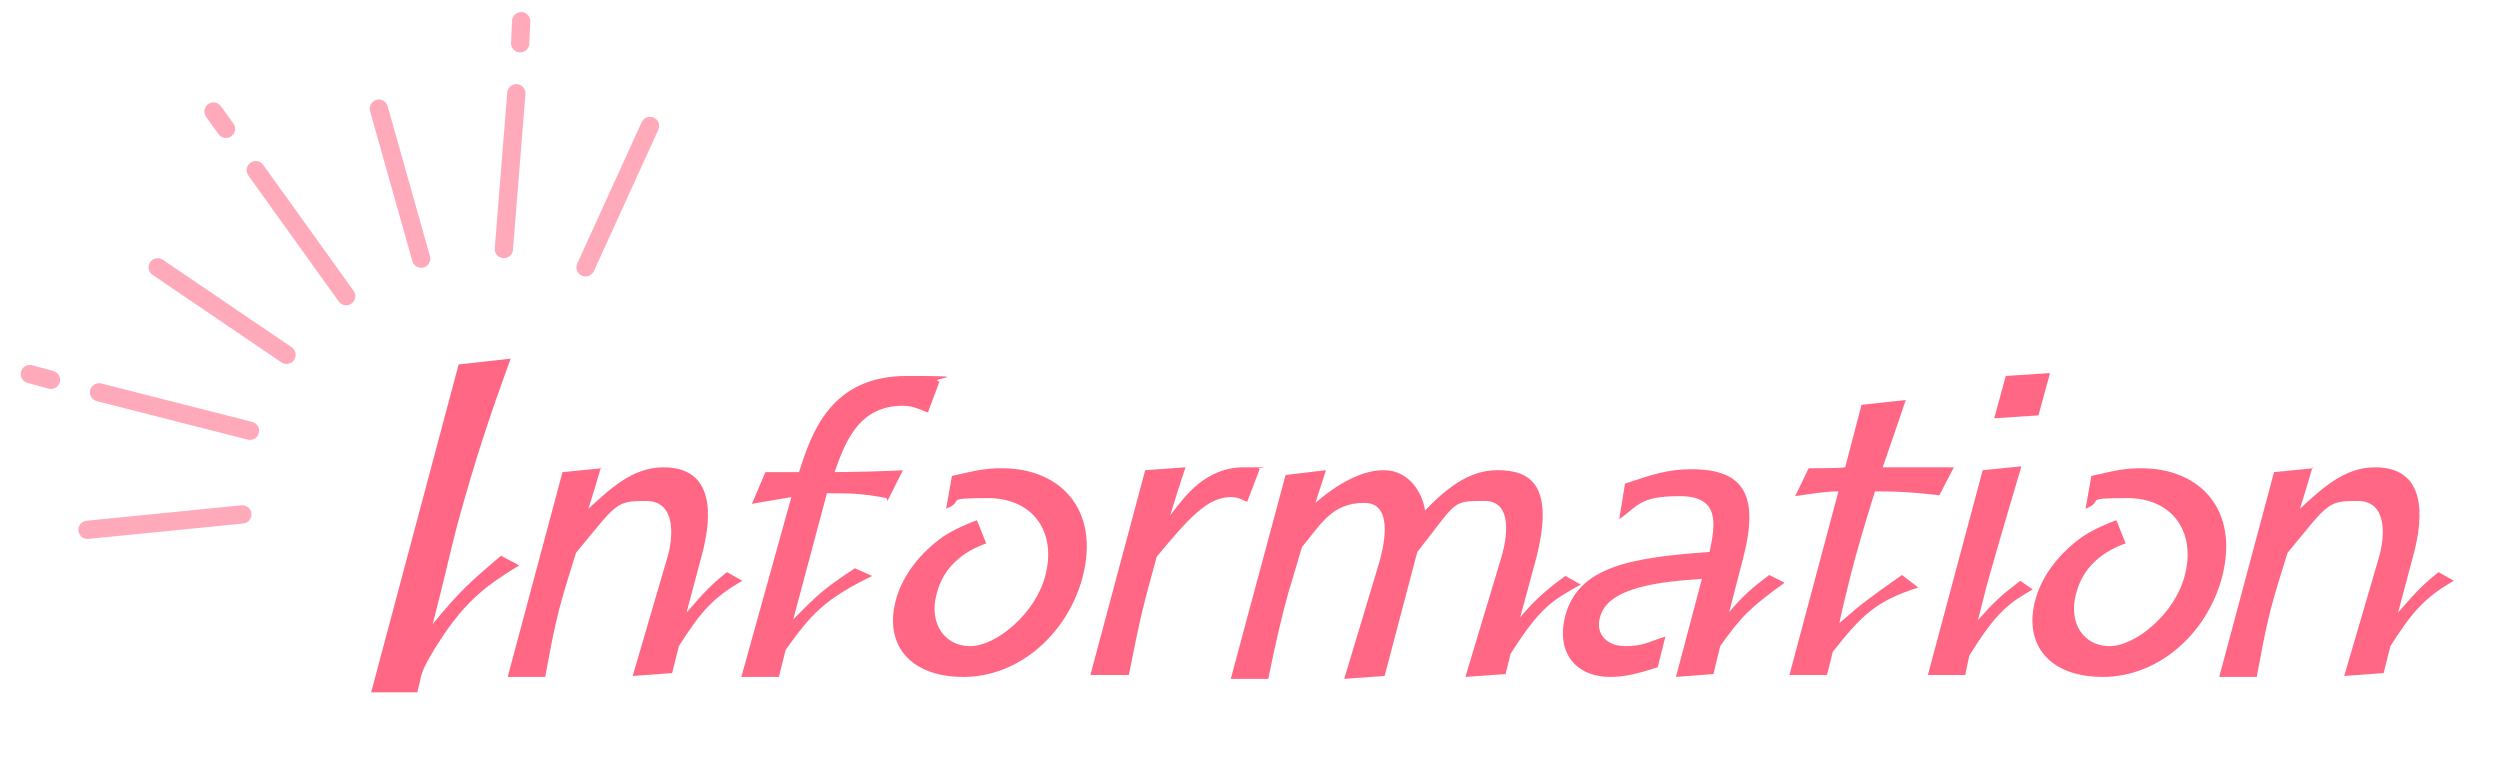 <?xml version="1.0" encoding="UTF-8"?>
<svg xmlns="http://www.w3.org/2000/svg" width="260" height="80" version="1.1" viewBox="0 0 260 80">
  <defs>
    <style>
      .cls-1 {
        fill: none;
        stroke: #ffaaba;
        stroke-linecap: round;
        stroke-linejoin: round;
        stroke-width: 1.9px;
      }

      .cls-2 {
        fill: #ff6784;
      }
    </style>
  </defs>
  <!-- Generator: Adobe Illustrator 28.7.1, SVG Export Plug-In . SVG Version: 1.2.0 Build 142)  -->
  <g>
    <g id="_レイヤー_1" data-name="レイヤー_1">
      <g>
        <line class="cls-1" x1="36" y1="30.8" x2="26.6" y2="17.7"/>
        <line class="cls-1" x1="23.5" y1="13.4" x2="22.2" y2="11.6"/>
        <line class="cls-1" x1="5.3" y1="39.5" x2="3.1" y2="38.9"/>
        <line class="cls-1" x1="29.8" y1="36.9" x2="16.4" y2="27.8"/>
        <line class="cls-1" x1="26" y1="44.8" x2="10.3" y2="40.8"/>
        <line class="cls-1" x1="54.1" y1="4.5" x2="54.2" y2="2.2"/>
        <line class="cls-1" x1="52.4" y1="25.9" x2="53.7" y2="9.7"/>
        <line class="cls-1" x1="25.2" y1="53.5" x2="9.1" y2="55.1"/>
        <line class="cls-1" x1="43.8" y1="26.9" x2="39.4" y2="11.3"/>
        <line class="cls-1" x1="60.9" y1="27.8" x2="67.6" y2="13.1"/>
      </g>
      <g>
        <path class="cls-2" d="M38.6,72l9.1-34.1,5.4-.6c-2.2,6.1-3.6,10.2-5.6,17.5-.6,2.3-1.5,6.3-2.5,10.1,2.8-3.4,3.8-4.3,7.1-7.1l1.9,1c-3.1,1.9-5.5,3.5-8.3,7.9-.6.9-1.7,2.7-1.9,3.6-.1.5-.2.9-.4,1.7h-4.8Z"/>
        <path class="cls-2" d="M62.5,48.6c-.2.7-1.1,3.7-1.3,4.3,2.3-2.1,4.6-4.3,7.8-4.3,5.3,0,5.1,5,4,9.1l-1.6,6c2-2.3,2.6-2.9,4.2-4.2l1.6.9c-3.1,1.8-4.3,3.2-6.6,6.8l-.7,2.8-4.1.3,3.6-12.3c.6-2,1-5.9-2.2-5.9s-3,.2-7.3,5.4c-1.1,3.5-1.1,3.6-1.4,4.6-.4,1.4-.9,3.3-1.8,8.3h-3.9l5.7-21.3,4.1-.4Z"/>
        <path class="cls-2" d="M92.2,51.8c-2.6-.5-3.8-.5-6.2-.5l-3.5,13.1c2.7-2.7,3.1-3.1,6.4-5.3l1.8.8c-4.9,2.4-6.3,3.9-9,7.7l-.7,2.8h-3.9l5.2-18.7c-1.7.3-2.5.4-4.1.7l1.4-3.3c.6,0,3.1,0,3.5,0,1.3-4.1,3.3-10,11.2-10s2,.2,3.4.6l-1.2,3.2c-1.2-.5-1.8-.7-2.6-.7-4.4,0-5.9,3.4-7.1,6.9,1.1,0,6.1-.1,7.1-.2l-1.6,3.2Z"/>
        <path class="cls-2" d="M102.6,56.5c-2.3.8-4.5,2.4-5.2,5.3-.8,3,.8,5.4,3.5,5.4s6.8-3.4,7.8-7.3c1.2-4.4-1.1-8.1-6-8.1s-2.2.3-4.3,1.1l.6-3.4c2.6-.6,3.5-.8,5.2-.8,6.1,0,10.2,4.3,8.4,11.3-1.6,6-6.7,10.4-12.4,10.4s-8.3-3.5-7-8.1c.7-2.5,2.5-4.8,4.9-6.5,1.2-.8,2.7-1.4,3.5-1.7l1,2.5Z"/>
        <path class="cls-2" d="M129.7,52.2c-.6-.3-1-.5-1.7-.5-2.4,0-4.3,2.1-7.7,6.2-1.6,5.8-1.7,6.3-2.9,12.3h-4l5.7-21.3,4.2-.3c-.3.8-1.4,4.3-1.6,5,1.6-2.1,3.7-5,7.7-5s.9,0,1.6.2l-1.3,3.4Z"/>
        <path class="cls-2" d="M156.6,70.1l-4.2.3,3.7-12.3c.2-.6,1.8-6-1.7-6s-2.8,0-7,5.3l-3.4,12.9-4.2.3,3.7-12.3c.1-.5,1.8-6-1.6-6s-4.5,2.2-6.5,4.6c-.7,2.4-1.1,3.7-1.4,4.7-.6,2.1-1.4,5.5-2.1,9h-3.9l5.7-21.2,4.2-.5c-.5,1.6-.6,1.8-1.1,3.4,1.5-1.3,4.3-3.4,7.1-3.4s4.1,2.6,4.3,4.2c3.4-3.6,5.7-4.2,7.6-4.2,3.3,0,6,1.5,3.9,9.4l-1.6,5.9c1-1.2,2.3-2.6,4.7-4.3l1.6.9c-2.9,1.6-4.2,2.3-7.3,7.2l-.6,2.4Z"/>
        <path class="cls-2" d="M179.8,63.7c1.5-1.8,2.6-2.7,4.2-3.9l1.6.8c-3.6,2.6-4.5,3.5-6.7,6.6l-.7,2.9-3.9.3,2.7-10.2c-4.2.3-9.8.8-10.6,4-.5,1.7.7,3,2.6,3s2.3-.4,4.2-1l-.8,3.2c-2.2.7-3.5,1-4.9,1-3.7,0-5.7-2.6-4.7-6.4,1.4-5.1,6.8-6,15-6.6.6-2.9,1.1-5.8-3.1-5.8s-4.3,1-6.3,2.4l.6-3.7c2.7-.9,4.4-1.5,6.9-1.5,5.4,0,7.1,2.6,5.4,9.2l-1.5,5.8Z"/>
        <path class="cls-2" d="M201.7,51.5c-2.8-.3-4.1-.4-6.7-.4-1.1,3.5-2,6.6-2.5,8.6-.2.8-1.1,4.4-1.2,5.1,2.4-2.1,3.1-2.6,6.5-5l1.7,1.3c-4.4,1.4-5.9,2.9-8.9,6.7-.1.4-.5,2.1-.6,2.4h-3.9l5.1-19.1c-1.4,0-3.1.3-4.5.5l1.4-2.9c.6,0,3.3,0,3.8-.1l1.7-6.5,4.6-.5c-.8,2.4-1.3,3.8-2.4,7h7.4l-1.5,2.9Z"/>
        <path class="cls-2" d="M210.2,48.6c-1.1,3.7-2.4,8.1-3.3,11.3-.5,1.7-.8,3.2-1.2,4.6,1.7-1.9,2.2-2.4,4.4-4.1l1.3.9c-2.4,1.4-3.7,2.2-6.6,6.9,0,.1-.4,1.8-.4,2h-3.9l5.7-21.3,4-.4ZM213.2,38.8l-1.2,4.4-4.6.3,1.2-4.4,4.6-.3Z"/>
        <path class="cls-2" d="M221.1,56.5c-2.3.8-4.5,2.4-5.2,5.3-.8,3,.8,5.4,3.5,5.4s6.8-3.4,7.8-7.3c1.2-4.4-1.1-8.1-6-8.1s-2.2.3-4.3,1.1l.6-3.4c2.6-.6,3.5-.8,5.2-.8,6.1,0,10.2,4.3,8.4,11.3-1.6,6-6.7,10.4-12.4,10.4s-8.3-3.5-7-8.1c.7-2.5,2.5-4.8,4.9-6.5,1.2-.8,2.7-1.4,3.5-1.7l1,2.5Z"/>
        <path class="cls-2" d="M240.5,48.6c-.2.7-1.1,3.7-1.3,4.3,2.3-2.1,4.6-4.3,7.8-4.3,5.3,0,5.1,5,4,9.1l-1.6,6c2-2.3,2.6-2.9,4.2-4.2l1.6.9c-3.1,1.8-4.3,3.2-6.6,6.8l-.7,2.8-4.1.3,3.6-12.3c.6-2,1-5.9-2.2-5.9s-3,.2-7.3,5.4c-1.1,3.5-1.1,3.6-1.4,4.6-.4,1.4-.9,3.3-1.8,8.3h-3.9l5.7-21.3,4.1-.4Z"/>
      </g>
      <g>
        <path class="cls-2" d="M304.8,68.2c-4.8-10.1-5.9-12.4-10.7-25.4-3.3,12.6-3.5,13.4-6.2,25.4h-4l8.7-31.2,4.4-.3c3.8,12.1,4.2,13.4,10,25.5l6.2-25.1,3.9-.4-8.3,31-3.9.5Z"/>
        <path class="cls-2" d="M323.8,55.4c4.2-.2,8.2-.3,8.4-.3.3-2.1.7-5.6-2.8-5.6s-7,3.3-8.1,7.6c-.8,3.2-.7,7.9,5.1,7.9s4.5-1,7.2-2.4l-1,3.9c-2.8,1-4.7,1.7-7.3,1.7-6.7,0-9.9-4.3-8.1-10.8,1.6-6.1,7-10.9,13.1-10.9s6.3,7.1,5.5,11.4c-.8,0-4,0-4.6,0-2.6,0-5.3.2-8.5.5l1.3-3Z"/>
        <path class="cls-2" d="M354.8,68.2c-.6-7.8-.6-8.7-.9-16.5-1.5,2.6-8.1,14-9.4,16.3l-2.7.2c-.7-11-.7-12.3-.7-21.2l3.9-.5c-.4,6.8-.4,7.9-.3,15.8,3.7-6.1,4.8-7.9,8.7-15.5l4-.3c-.2,7.1,0,8.8.5,15.9,4.5-8.6,5-9.6,8.2-15.9l3.8.5c-5.3,9.3-6.1,10.7-12.1,20.9l-2.9.3Z"/>
        <path class="cls-2" d="M368.6,64c.9.5,2.1,1.1,4.3,1.1s5-.9,5.5-2.9c.3-1.2,0-1.5-2.7-3.3-2.4-1.6-5.4-3.6-4.6-6.8.8-2.9,4.4-5.6,9.9-5.6s2.9.3,3.9.7l-1.3,3.4c-.9-.6-2.2-1-3.5-1-2.4,0-4.7,1.1-5,2.4-.3,1.2,1,2.2,3.4,3.8,3.7,2.4,4.6,3.8,3.9,6.3-1.1,4.2-5.5,6.1-10.5,6.1s-3.1-.3-4.4-.7l1-3.6Z"/>
      </g>
      <g>
        <path class="cls-2" d="M38.4,121.7l8.3-30.9,4.9-.5c-2,5.5-3.3,9.2-5.1,15.9-.6,2.1-1.4,5.7-2.2,9.2,2.5-3.1,3.4-3.9,6.4-6.5l1.7.9c-2.8,1.7-5,3.2-7.6,7.2-.5.8-1.5,2.5-1.7,3.3-.1.4-.2.8-.3,1.5h-4.4Z"/>
        <path class="cls-2" d="M60.9,100c-.2.7-1.1,3.7-1.3,4.3,2.3-2.1,4.6-4.3,7.8-4.3,5.3,0,5.1,5,4,9.1l-1.6,6c2-2.3,2.6-2.9,4.2-4.2l1.6.9c-3.1,1.8-4.3,3.2-6.6,6.8l-.7,2.8-4.1.3,3.6-12.3c.6-2,1-5.9-2.2-5.9s-3,.2-7.3,5.4c-1.1,3.5-1.1,3.6-1.4,4.6-.4,1.4-.9,3.3-1.8,8.3h-3.9l5.7-21.3,4.1-.4Z"/>
        <path class="cls-2" d="M90.6,103.2c-2.6-.5-3.8-.5-6.2-.5l-3.5,13.1c2.7-2.7,3.1-3.1,6.4-5.3l1.8.8c-4.9,2.4-6.3,3.9-9,7.7l-.7,2.8h-3.9l5.2-18.7c-1.7.3-2.5.4-4.1.7l1.4-3.3c.6,0,3.1,0,3.5,0,1.3-4.1,3.3-10,11.2-10s2,.2,3.4.6l-1.2,3.2c-1.2-.5-1.8-.7-2.6-.7-4.4,0-5.9,3.4-7.1,6.9,1.1,0,6.1-.1,7.1-.2l-1.6,3.2Z"/>
        <path class="cls-2" d="M101,107.9c-2.3.8-4.5,2.4-5.2,5.3-.8,3,.8,5.4,3.5,5.4s6.8-3.4,7.8-7.3c1.2-4.4-1.1-8.1-6-8.1s-2.2.3-4.3,1.1l.6-3.4c2.6-.6,3.5-.8,5.2-.8,6.1,0,10.2,4.3,8.4,11.3-1.6,6-6.7,10.4-12.4,10.4s-8.3-3.5-7-8.1c.7-2.5,2.5-4.8,4.9-6.5,1.2-.8,2.7-1.4,3.5-1.7l1,2.5Z"/>
        <path class="cls-2" d="M129.4,103.7c-.6-.3-1-.5-1.7-.5-2.4,0-4.3,2.1-7.7,6.2-1.6,5.8-1.7,6.3-2.9,12.3h-4l5.7-21.3,4.2-.3c-.3.8-1.4,4.3-1.6,5,1.6-2.1,3.7-5,7.7-5s.9,0,1.6.2l-1.3,3.4Z"/>
        <path class="cls-2" d="M156.3,121.5l-4.2.3,3.7-12.3c.2-.6,1.8-6-1.7-6s-2.8,0-7,5.2l-3.4,12.9-4.2.3,3.7-12.3c.1-.5,1.8-6-1.6-6s-4.5,2.2-6.5,4.6c-.7,2.4-1.1,3.7-1.4,4.7-.6,2.1-1.4,5.5-2.1,9h-3.9l5.7-21.2,4.2-.5c-.5,1.6-.6,1.8-1.1,3.4,1.5-1.3,4.3-3.4,7.1-3.4s4.1,2.6,4.3,4.2c3.4-3.6,5.7-4.2,7.6-4.2,3.3,0,6,1.5,3.9,9.4l-1.6,5.9c1-1.2,2.3-2.6,4.7-4.3l1.6.9c-2.9,1.6-4.2,2.3-7.3,7.2l-.6,2.4Z"/>
        <path class="cls-2" d="M179.5,115.1c1.5-1.8,2.6-2.7,4.2-3.9l1.6.8c-3.6,2.6-4.5,3.5-6.7,6.6l-.7,2.9-3.9.3,2.7-10.2c-4.2.3-9.8.8-10.6,4-.5,1.7.7,3,2.6,3s2.3-.4,4.2-1l-.8,3.2c-2.2.7-3.5,1-4.9,1-3.7,0-5.7-2.6-4.7-6.4,1.4-5.1,6.8-6,15-6.6.6-2.9,1.1-5.8-3.1-5.8s-4.3,1.1-6.3,2.4l.6-3.7c2.7-.9,4.4-1.5,6.9-1.5,5.4,0,7.1,2.6,5.4,9.2l-1.5,5.8Z"/>
        <path class="cls-2" d="M201.3,102.9c-2.8-.3-4.1-.4-6.7-.4-1.1,3.5-2,6.6-2.5,8.6-.2.8-1.1,4.4-1.2,5.1,2.4-2.1,3.1-2.6,6.5-5l1.7,1.3c-4.4,1.4-5.9,2.9-8.9,6.7-.1.4-.5,2.1-.6,2.4h-3.9l5.1-19.1c-1.4,0-3.1.3-4.5.5l1.4-2.9c.6,0,3.3,0,3.8-.1l1.7-6.5,4.6-.5c-.8,2.4-1.3,3.8-2.4,7h7.4l-1.5,2.9Z"/>
        <path class="cls-2" d="M211.1,100c-1.1,3.7-2.4,8.1-3.3,11.3-.5,1.7-.8,3.2-1.2,4.6,1.7-1.9,2.2-2.4,4.4-4.1l1.3.9c-2.4,1.4-3.7,2.2-6.6,6.9,0,.1-.4,1.8-.4,2h-3.9l5.7-21.3,4-.4ZM214.1,90.3l-1.2,4.4-4.6.3,1.2-4.4,4.6-.3Z"/>
        <path class="cls-2" d="M222,107.9c-2.3.8-4.5,2.4-5.2,5.3-.8,3,.8,5.4,3.5,5.4s6.8-3.4,7.8-7.3c1.2-4.4-1.1-8.1-6-8.1s-2.2.3-4.3,1.1l.6-3.4c2.6-.6,3.5-.8,5.2-.8,6.1,0,10.2,4.3,8.4,11.3-1.6,6-6.7,10.4-12.4,10.4s-8.3-3.5-7-8.1c.7-2.5,2.5-4.8,4.9-6.5,1.2-.8,2.7-1.4,3.5-1.7l1,2.5Z"/>
        <path class="cls-2" d="M243.9,100c-.2.7-1.1,3.7-1.3,4.3,2.3-2.1,4.6-4.3,7.8-4.3,5.3,0,5.1,5,4,9.1l-1.6,6c2-2.3,2.6-2.9,4.2-4.2l1.6.9c-3.1,1.8-4.3,3.2-6.6,6.8l-.7,2.8-4.1.3,3.6-12.3c.6-2,1-5.9-2.2-5.9s-3,.2-7.3,5.4c-1.1,3.5-1.1,3.6-1.4,4.6-.4,1.4-.9,3.3-1.8,8.3h-3.9l5.7-21.3,4.1-.4Z"/>
      </g>
    </g>
  </g>
</svg>